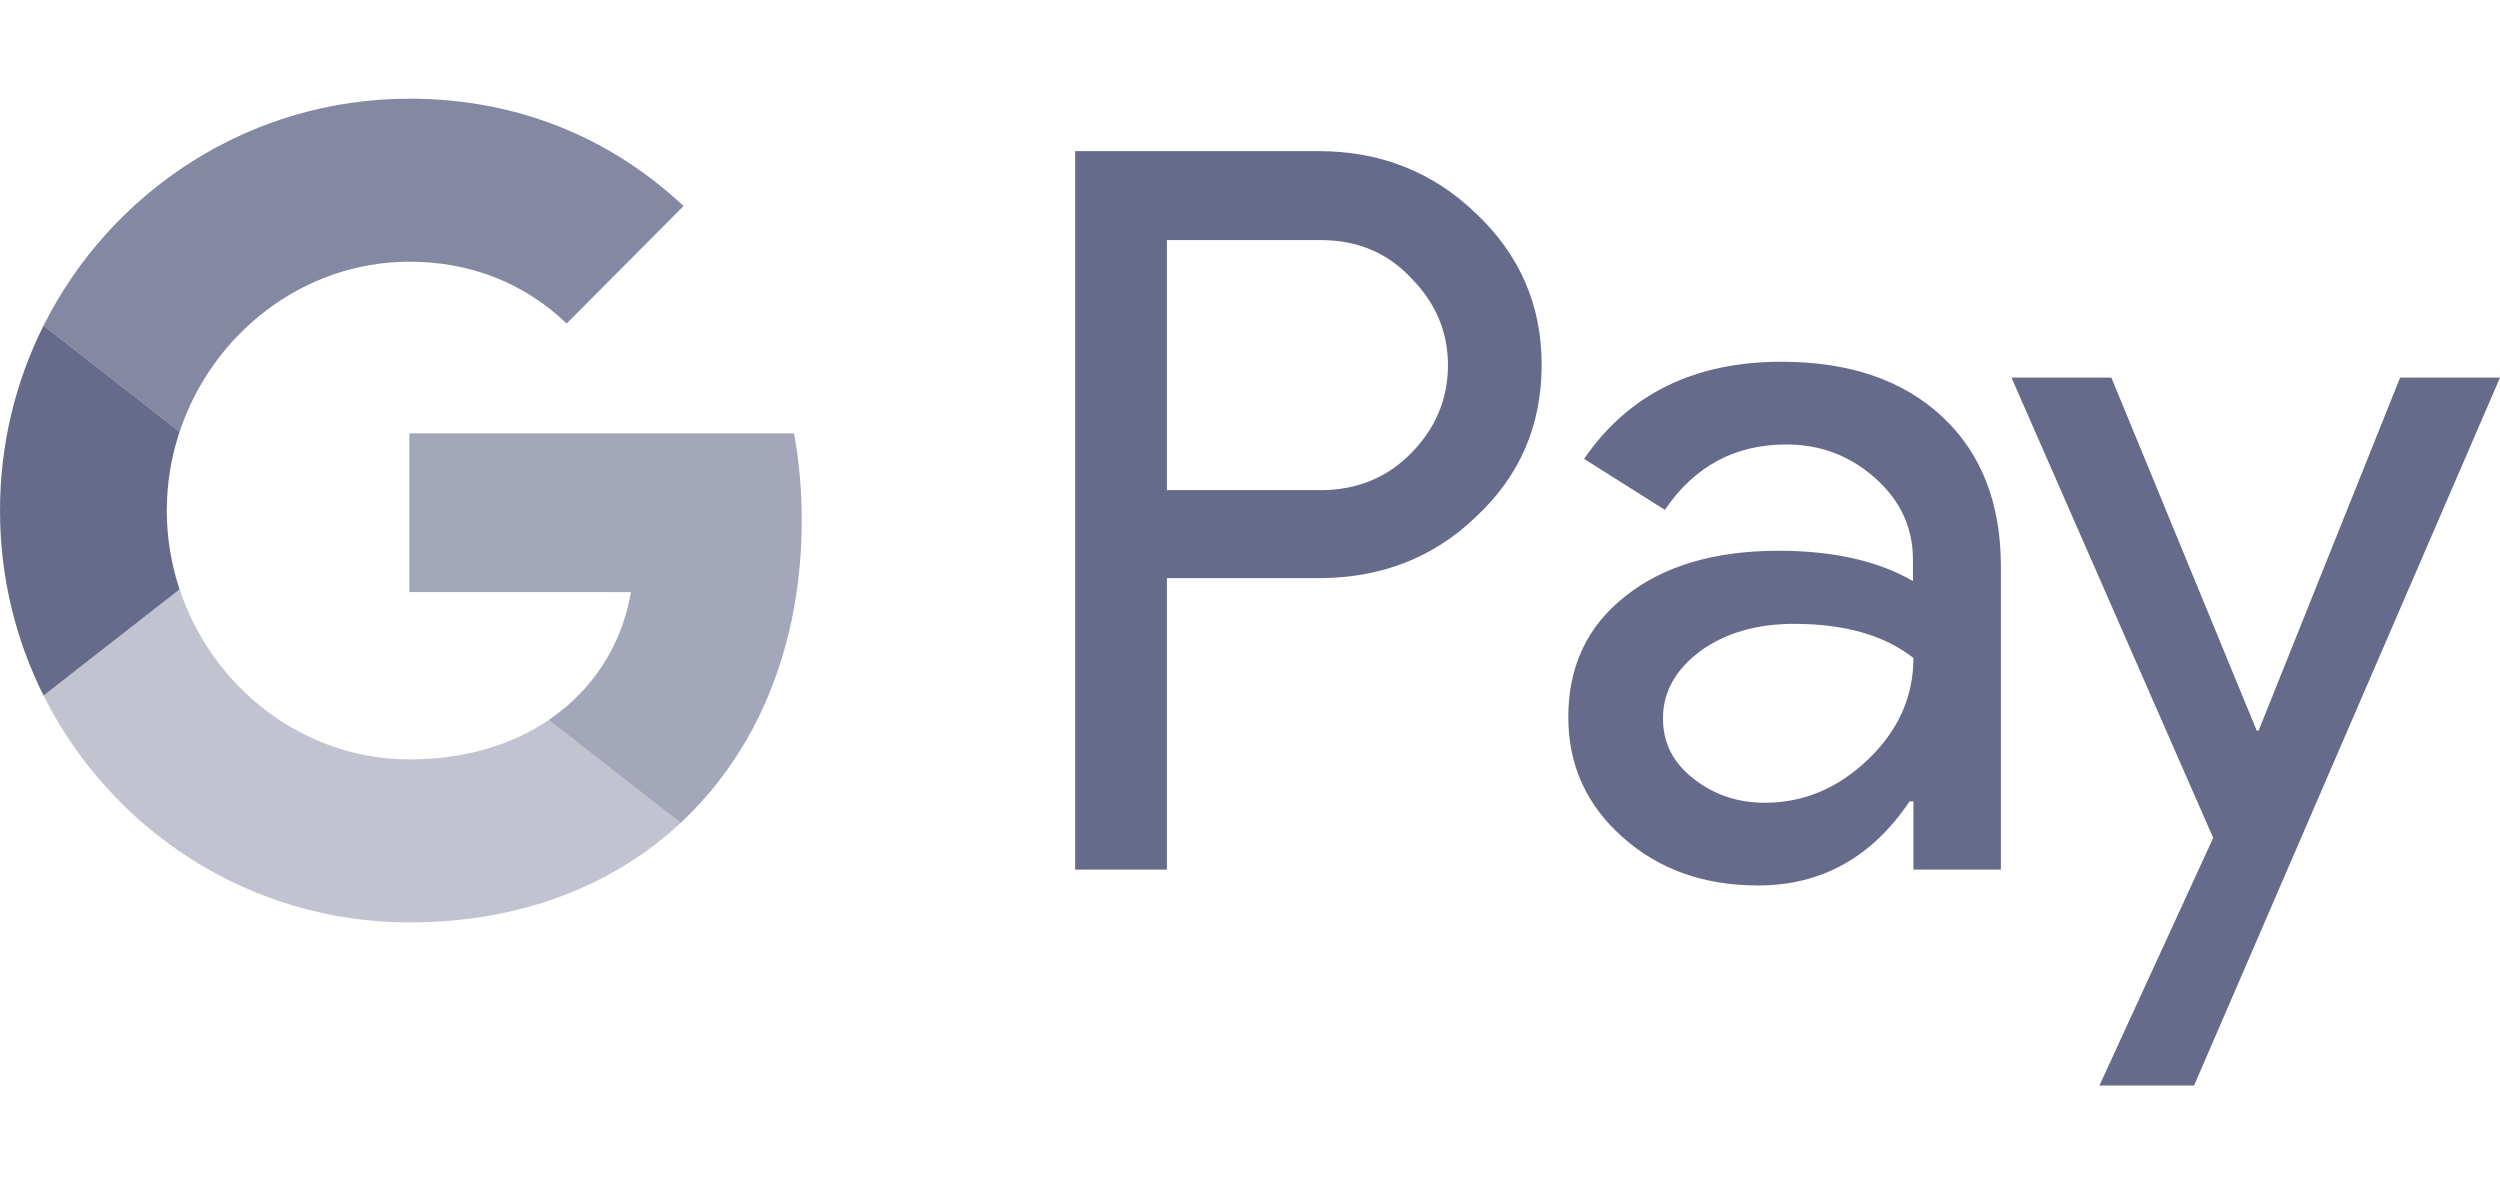 <svg width="76" height="36" viewBox="0 0 76 36" fill="none" xmlns="http://www.w3.org/2000/svg">
<path d="M35.474 17.591V26.436H32.684V4.594H40.08C41.955 4.594 43.553 5.222 44.861 6.48C46.198 7.737 46.866 9.272 46.866 11.085C46.866 12.941 46.198 14.477 44.861 15.719C43.568 16.962 41.969 17.576 40.08 17.576H35.474V17.591ZM35.474 7.284V14.901H40.138C41.243 14.901 42.173 14.521 42.899 13.775C43.64 13.029 44.018 12.123 44.018 11.099C44.018 10.091 43.64 9.199 42.899 8.453C42.173 7.678 41.257 7.298 40.138 7.298H35.474V7.284Z" fill="#676B8B"/>
<path d="M54.157 10.997C56.221 10.997 57.849 11.553 59.04 12.664C60.232 13.775 60.827 15.295 60.827 17.225V26.436H58.168V24.36H58.052C56.904 26.07 55.364 26.918 53.446 26.918C51.803 26.918 50.438 26.436 49.333 25.456C48.229 24.477 47.676 23.263 47.676 21.801C47.676 20.252 48.258 19.023 49.42 18.117C50.583 17.196 52.138 16.743 54.07 16.743C55.727 16.743 57.093 17.05 58.154 17.664V17.02C58.154 16.041 57.776 15.222 57.006 14.535C56.236 13.848 55.334 13.512 54.303 13.512C52.748 13.512 51.513 14.17 50.612 15.5L48.156 13.95C49.508 11.977 51.513 10.997 54.157 10.997ZM50.554 21.845C50.554 22.576 50.859 23.19 51.484 23.672C52.094 24.155 52.821 24.404 53.649 24.404C54.826 24.404 55.872 23.965 56.788 23.088C57.703 22.21 58.168 21.187 58.168 20.003C57.296 19.316 56.09 18.965 54.535 18.965C53.402 18.965 52.457 19.243 51.702 19.784C50.931 20.354 50.554 21.041 50.554 21.845Z" fill="#676B8B"/>
<path d="M76 11.48L66.7 33H63.823L67.281 25.471L61.149 11.48H64.186L68.604 22.21H68.662L72.963 11.48H76Z" fill="#676B8B"/>
<path d="M1.324 9.898L5.459 13.125C5.208 13.883 5.07 14.689 5.07 15.522C5.07 16.355 5.208 17.161 5.459 17.918L1.324 21.146C0.478 19.455 0 17.545 0 15.522C0 13.499 0.477 11.589 1.324 9.898Z" fill="#676B8B"/>
<path d="M24.14 13.174C24.291 14.016 24.373 14.892 24.373 15.807C24.373 19.613 23.032 22.834 20.692 25.014L16.683 21.886L16.681 21.887V21.886C18.028 20.974 18.907 19.605 19.181 18L12.445 17.998V13.174H24.14Z" fill="#676B8B" fill-opacity="0.6"/>
<path d="M1.325 21.146C3.374 25.236 7.585 28.042 12.449 28.042C15.812 28.042 18.637 26.93 20.693 25.015L16.684 21.886C15.568 22.643 14.131 23.086 12.449 23.086C9.202 23.086 6.446 20.884 5.46 17.917C5.46 17.917 5.459 17.918 5.459 17.918L1.325 21.146Z" fill="#676B8B" fill-opacity="0.4"/>
<path d="M12.449 7.956C14.284 7.956 15.928 8.592 17.226 9.835L20.779 6.263C18.621 4.241 15.807 3 12.449 3C7.586 3 3.373 5.807 1.324 9.898L5.46 13.126C6.446 10.158 9.201 7.956 12.449 7.956Z" fill="#676B8B" fill-opacity="0.8"/>
</svg>
